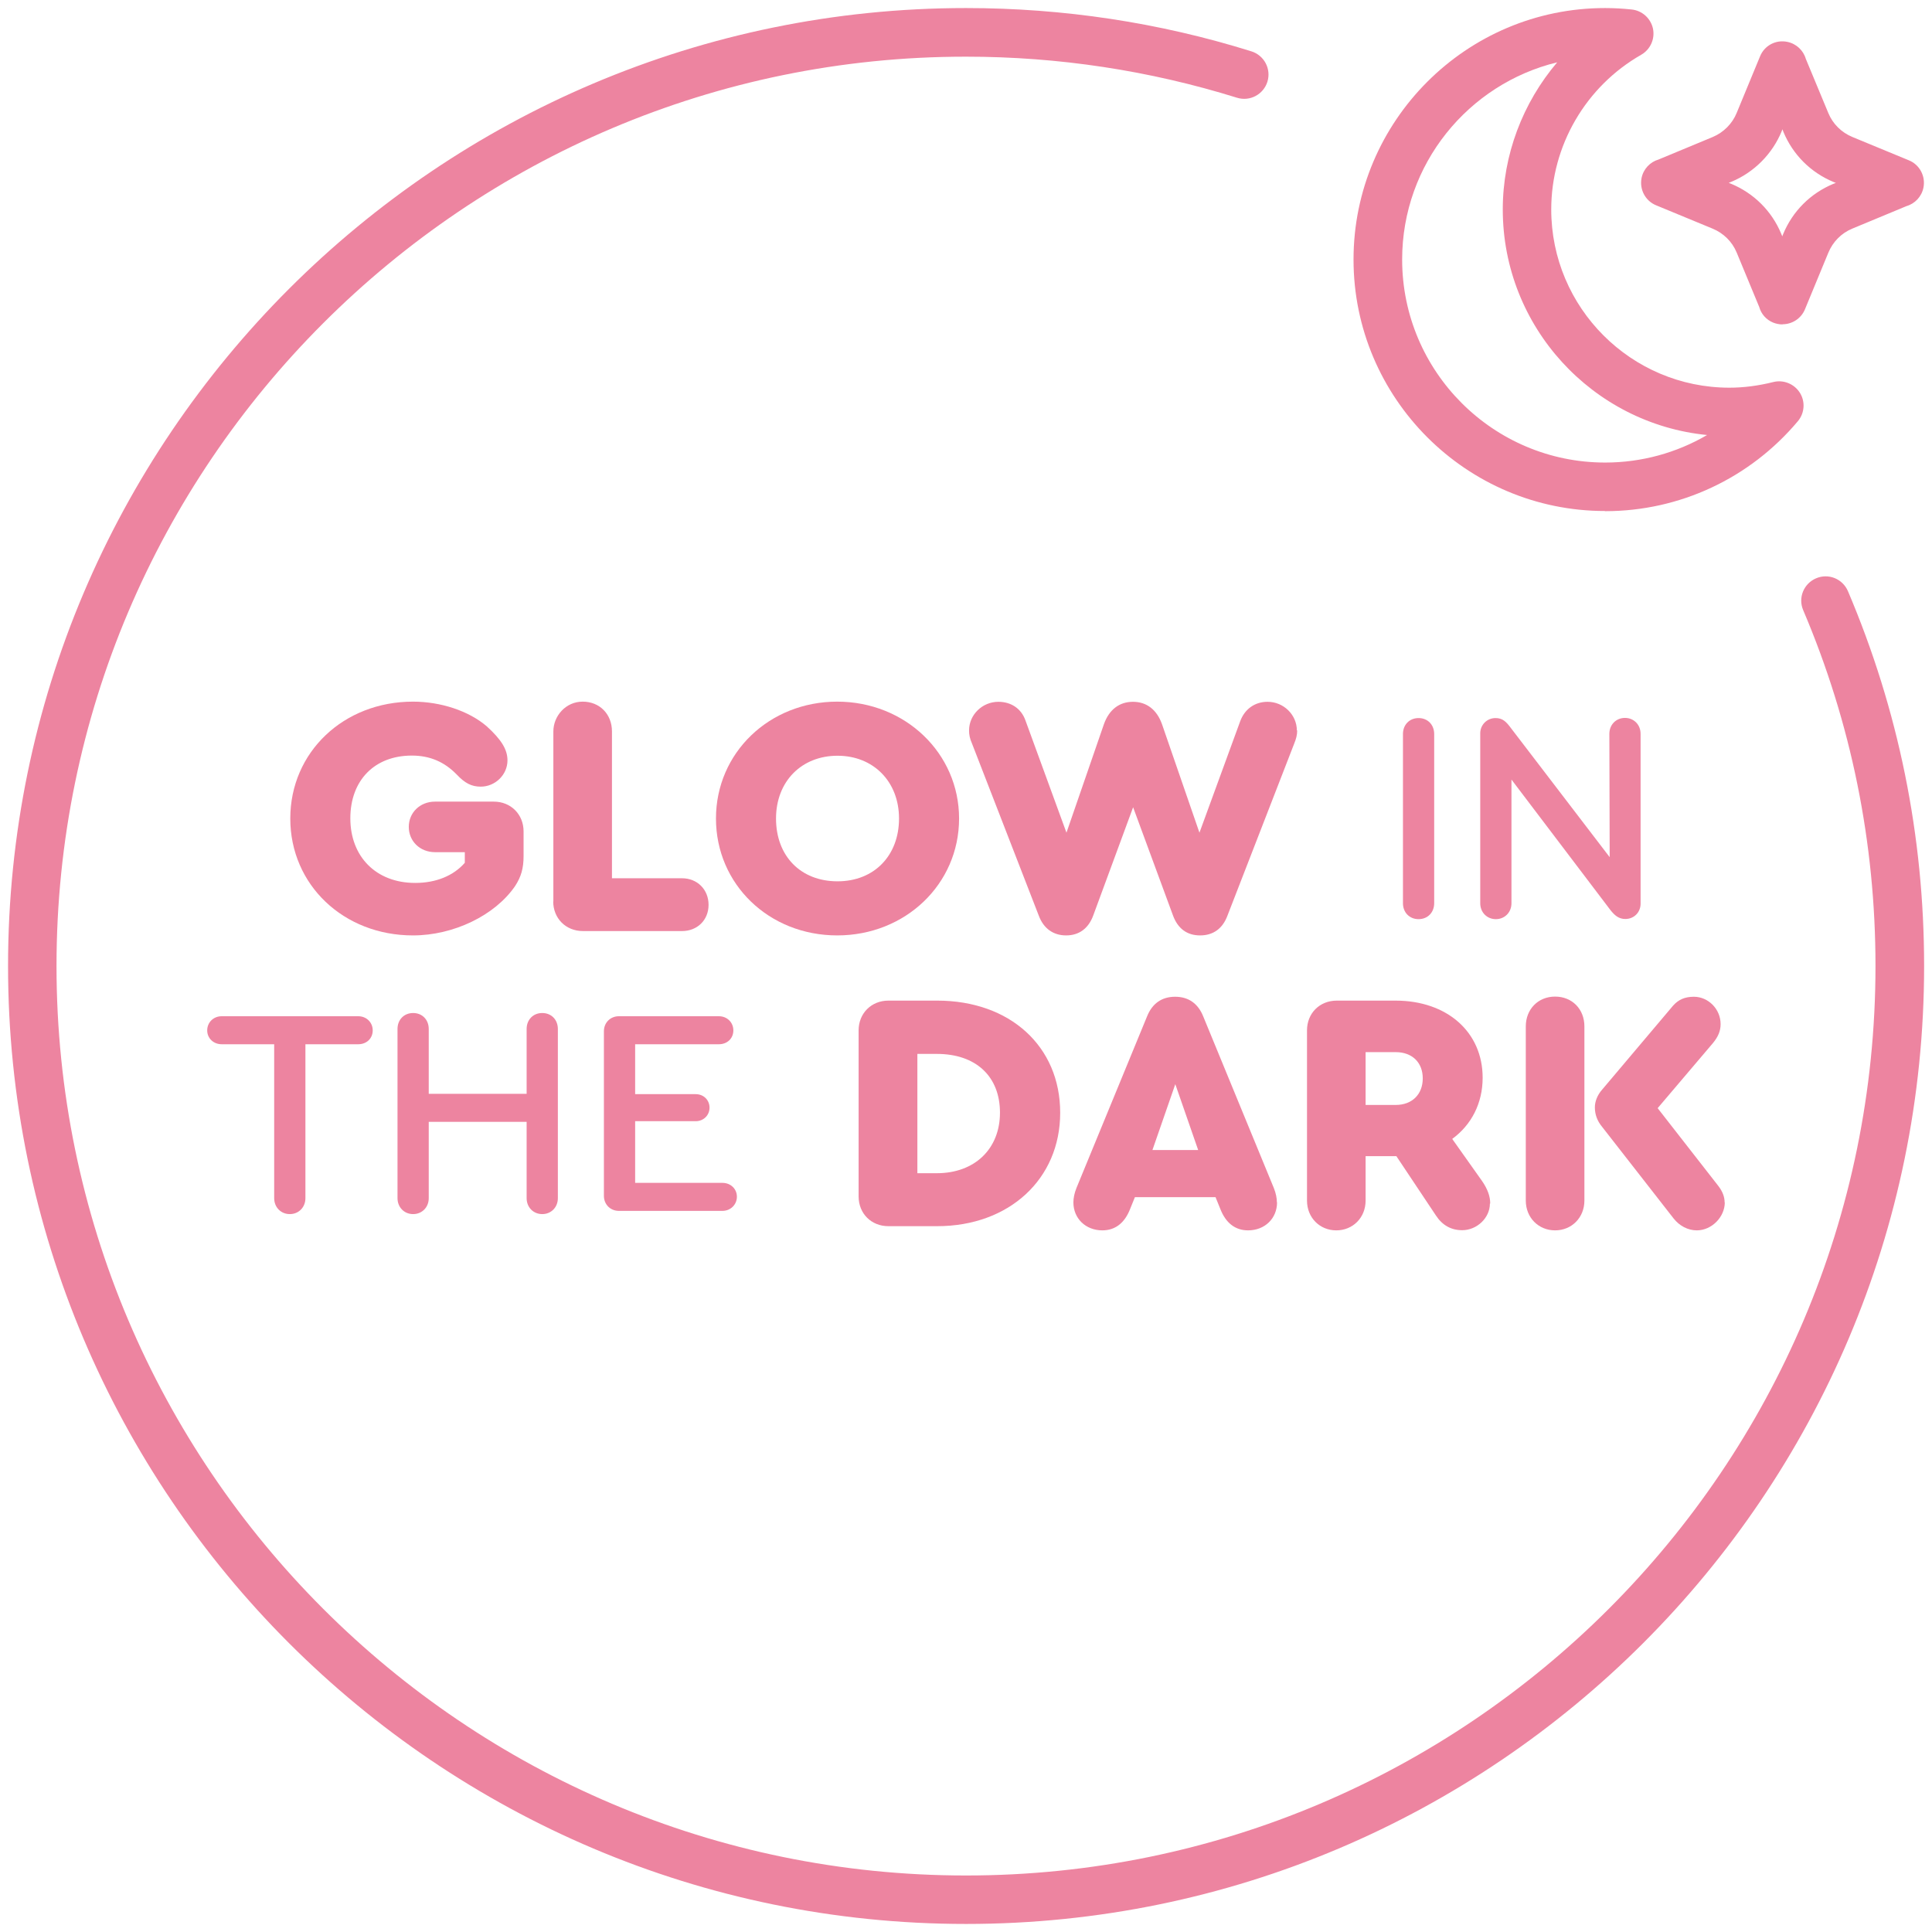 <?xml version="1.0" encoding="UTF-8"?>
<svg id="Capa_1" xmlns="http://www.w3.org/2000/svg" version="1.1" viewBox="0 0 120 120">
  <!-- Generator: Adobe Illustrator 29.7.1, SVG Export Plug-In . SVG Version: 2.1.1 Build 8)  -->
  <defs>
    <style>
      .st0 {
        fill: #ed84a0;
      }
    </style>
  </defs>
  <g>
    <path class="st0" d="M18.03,50.84c0-4.12,3.31-7.26,7.62-7.26,1.72,0,3.46.57,4.58,1.53.91.83,1.29,1.44,1.29,2.12,0,.89-.76,1.63-1.66,1.63-.57,0-.98-.21-1.5-.76-.76-.78-1.66-1.17-2.78-1.17-2.31,0-3.82,1.53-3.82,3.9s1.59,4.01,4.03,4.01c1.3,0,2.38-.45,3.08-1.25v-.66h-1.85c-.93,0-1.63-.68-1.63-1.57s.7-1.57,1.63-1.57h3.65c1.06,0,1.85.79,1.85,1.85v1.53c0,.76-.15,1.29-.53,1.87-1.25,1.82-3.82,3.06-6.34,3.06-4.31,0-7.62-3.14-7.62-7.26Z"/>
    <path class="st0" d="M34.37,56v-10.57c0-.95.76-1.85,1.82-1.85s1.82.78,1.82,1.85v9.12h4.35c.95,0,1.65.7,1.65,1.65s-.7,1.63-1.65,1.63h-6.15c-1.06,0-1.85-.78-1.85-1.85Z"/>
    <path class="st0" d="M59.57,50.84c0,4.07-3.33,7.26-7.57,7.26s-7.53-3.18-7.53-7.26,3.31-7.26,7.53-7.26,7.57,3.2,7.57,7.26ZM48.2,50.84c0,2.33,1.53,3.9,3.82,3.9s3.82-1.61,3.82-3.9-1.59-3.9-3.82-3.9-3.82,1.59-3.82,3.9Z"/>
    <path class="st0" d="M80.57,45.37c0,.28-.06.51-.19.83l-4.14,10.67c-.3.81-.89,1.23-1.7,1.23s-1.38-.42-1.68-1.23l-2.48-6.73-2.48,6.73c-.3.81-.89,1.23-1.68,1.23s-1.4-.42-1.7-1.23l-4.14-10.67c-.15-.34-.19-.57-.19-.83,0-.98.83-1.78,1.82-1.78.79,0,1.42.42,1.68,1.15l2.55,6.98,2.33-6.75c.32-.89.95-1.38,1.8-1.38s1.48.49,1.8,1.38l2.33,6.75,2.53-6.92c.28-.76.91-1.21,1.7-1.21,1,0,1.82.81,1.82,1.78Z"/>
    <path class="st0" d="M65.85,69.12c0,4.12-3.18,7.04-7.64,7.04h-3.03c-1.06,0-1.85-.78-1.85-1.85v-10.31c0-1.06.79-1.85,1.85-1.85h3.03c4.52,0,7.64,2.84,7.64,6.96ZM56.98,65.47v7.4h1.21c2.35,0,3.92-1.51,3.92-3.76s-1.49-3.65-3.92-3.65h-1.21Z"/>
    <path class="st0" d="M79.32,74.68c0,1-.76,1.74-1.8,1.74-.79,0-1.38-.45-1.72-1.32l-.3-.74h-5.01l-.3.74c-.34.87-.93,1.32-1.72,1.32-1.04,0-1.8-.74-1.8-1.74,0-.25.06-.57.19-.89l4.39-10.67c.32-.79.91-1.21,1.74-1.21s1.42.42,1.74,1.21l4.39,10.67c.13.32.19.64.19.89ZM71.58,71.43h2.84l-1.42-4.09-1.42,4.09Z"/>
    <path class="st0" d="M92.54,74.76c0,.89-.81,1.65-1.72,1.65-.68,0-1.23-.3-1.63-.91l-2.46-3.69h-1.91v2.76c0,1.06-.79,1.85-1.82,1.85s-1.82-.79-1.82-1.85v-10.57c0-1.06.78-1.85,1.85-1.85h3.65c3.2,0,5.41,1.95,5.41,4.79,0,1.59-.7,2.93-1.89,3.8l1.85,2.61c.34.49.51.95.51,1.4ZM84.82,68.63h1.87c1.02,0,1.68-.66,1.68-1.65s-.66-1.63-1.68-1.63h-1.87v3.29Z"/>
    <path class="st0" d="M98.41,63.75v10.82c0,1.06-.79,1.85-1.82,1.85s-1.82-.79-1.82-1.85v-10.82c0-1.06.76-1.85,1.82-1.85s1.82.78,1.82,1.85ZM107.13,74.68c0,.91-.81,1.74-1.74,1.74-.55,0-1.08-.28-1.44-.74l-4.44-5.69c-.3-.36-.45-.76-.45-1.21,0-.36.15-.76.45-1.1l4.41-5.22c.34-.38.74-.55,1.29-.55.89,0,1.66.76,1.66,1.7,0,.42-.15.78-.47,1.17l-3.44,4.05,3.76,4.82c.28.36.4.7.4,1.04Z"/>
    <g>
      <path class="st0" d="M17.03,74.42v-9.56h-3.26c-.51,0-.9-.37-.9-.86s.38-.88.9-.88h8.48c.51,0,.9.38.9.88s-.38.86-.9.86h-3.28v9.56c0,.57-.42.99-.97.99s-.97-.42-.97-.99Z"/>
      <path class="st0" d="M24.69,74.42v-10.51c0-.57.4-.99.97-.99s.97.42.97.99v4.03h6.08v-4.03c0-.57.4-.99.97-.99s.97.42.97.99v10.51c0,.57-.42.99-.97.99s-.97-.42-.97-.99v-4.74h-6.08v4.74c0,.57-.42.99-.97.99s-.97-.42-.97-.99Z"/>
      <path class="st0" d="M37.51,74.27v-10.22c0-.53.4-.93.93-.93h6.21c.51,0,.9.38.9.88s-.38.86-.9.86h-5.2v3.1h3.76c.5,0,.86.37.86.84s-.37.84-.86.84h-3.76v3.83h5.42c.51,0,.9.37.9.86s-.39.88-.9.88h-6.43c-.53,0-.93-.4-.93-.93Z"/>
    </g>
    <g>
      <path class="st0" d="M87.14,56.1v-10.51c0-.57.4-.99.97-.99s.97.42.97.99v10.51c0,.57-.4.99-.97.99s-.97-.42-.97-.99Z"/>
      <path class="st0" d="M101.9,45.58v10.55c0,.53-.4.95-.95.95-.4,0-.66-.22-.92-.55l-6.15-8.11v7.68c0,.57-.42.99-.97.99s-.97-.42-.97-.99v-10.55c0-.53.42-.95.95-.95.44,0,.66.22.97.64l6.12,8-.02-7.66c0-.57.42-.99.97-.99s.97.42.97.99Z"/>
    </g>
  </g>
  <g>
    <g>
      <path class="st0" d="M99.69,31.74c-8.61,0-15.62-7.01-15.62-15.62S91.08.5,99.69.5c.54,0,1.1.03,1.66.09.65.07,1.18.55,1.32,1.19.13.64-.16,1.29-.73,1.62-3.45,1.97-5.59,5.65-5.59,9.61,0,6.1,4.96,11.07,11.07,11.07.88,0,1.8-.12,2.72-.35.63-.16,1.3.11,1.65.66s.3,1.27-.12,1.77c-2.98,3.55-7.34,5.59-11.97,5.59ZM96.72,3.87c-5.52,1.34-9.63,6.32-9.63,12.25,0,6.95,5.65,12.61,12.61,12.61,2.25,0,4.43-.6,6.33-1.71-7.11-.7-12.69-6.72-12.69-14.01,0-3.39,1.24-6.62,3.38-9.14Z"/>
      <path class="st0" d="M110.71,20.15c-.19,0-.39-.04-.57-.11-.44-.18-.75-.54-.87-.97l-1.4-3.38c-.28-.68-.82-1.21-1.5-1.49l-3.51-1.45c-.66-.27-1.04-.98-.9-1.69.11-.56.53-1,1.05-1.15l3.37-1.4c.67-.28,1.22-.83,1.49-1.5l1.45-3.51c.27-.67.98-1.05,1.69-.9.56.11,1,.53,1.15,1.05l1.4,3.37c.28.68.82,1.21,1.5,1.49l3.51,1.45c.66.27,1.04.98.9,1.69-.11.56-.53,1-1.05,1.15l-3.37,1.4c-.68.28-1.21.82-1.49,1.5l-1.45,3.51c-.24.58-.8.93-1.39.93ZM107.38,11.36l.13.05c1.43.59,2.54,1.7,3.13,3.12l.06.15.05-.13c.59-1.43,1.7-2.54,3.12-3.13l.16-.06-.13-.05c-1.43-.59-2.54-1.7-3.13-3.12l-.06-.16-.05.13c-.58,1.41-1.72,2.55-3.12,3.13l-.15.06Z"/>
    </g>
    <path class="st0" d="M60,119.5C27.19,119.5.5,92.81.5,60S27.19.5,60,.5c6.04,0,12.01.9,17.73,2.69.79.25,1.24,1.09.99,1.89-.25.79-1.09,1.24-1.89.99-5.43-1.69-11.09-2.55-16.83-2.55C28.85,3.51,3.51,28.85,3.51,60s25.34,56.49,56.49,56.49,56.49-25.34,56.49-56.49c0-7.66-1.51-15.1-4.49-22.1-.33-.77.03-1.65.8-1.98.77-.33,1.65.03,1.98.8,3.14,7.38,4.73,15.21,4.73,23.28,0,32.81-26.69,59.5-59.5,59.5Z"/>
  </g>
</svg>